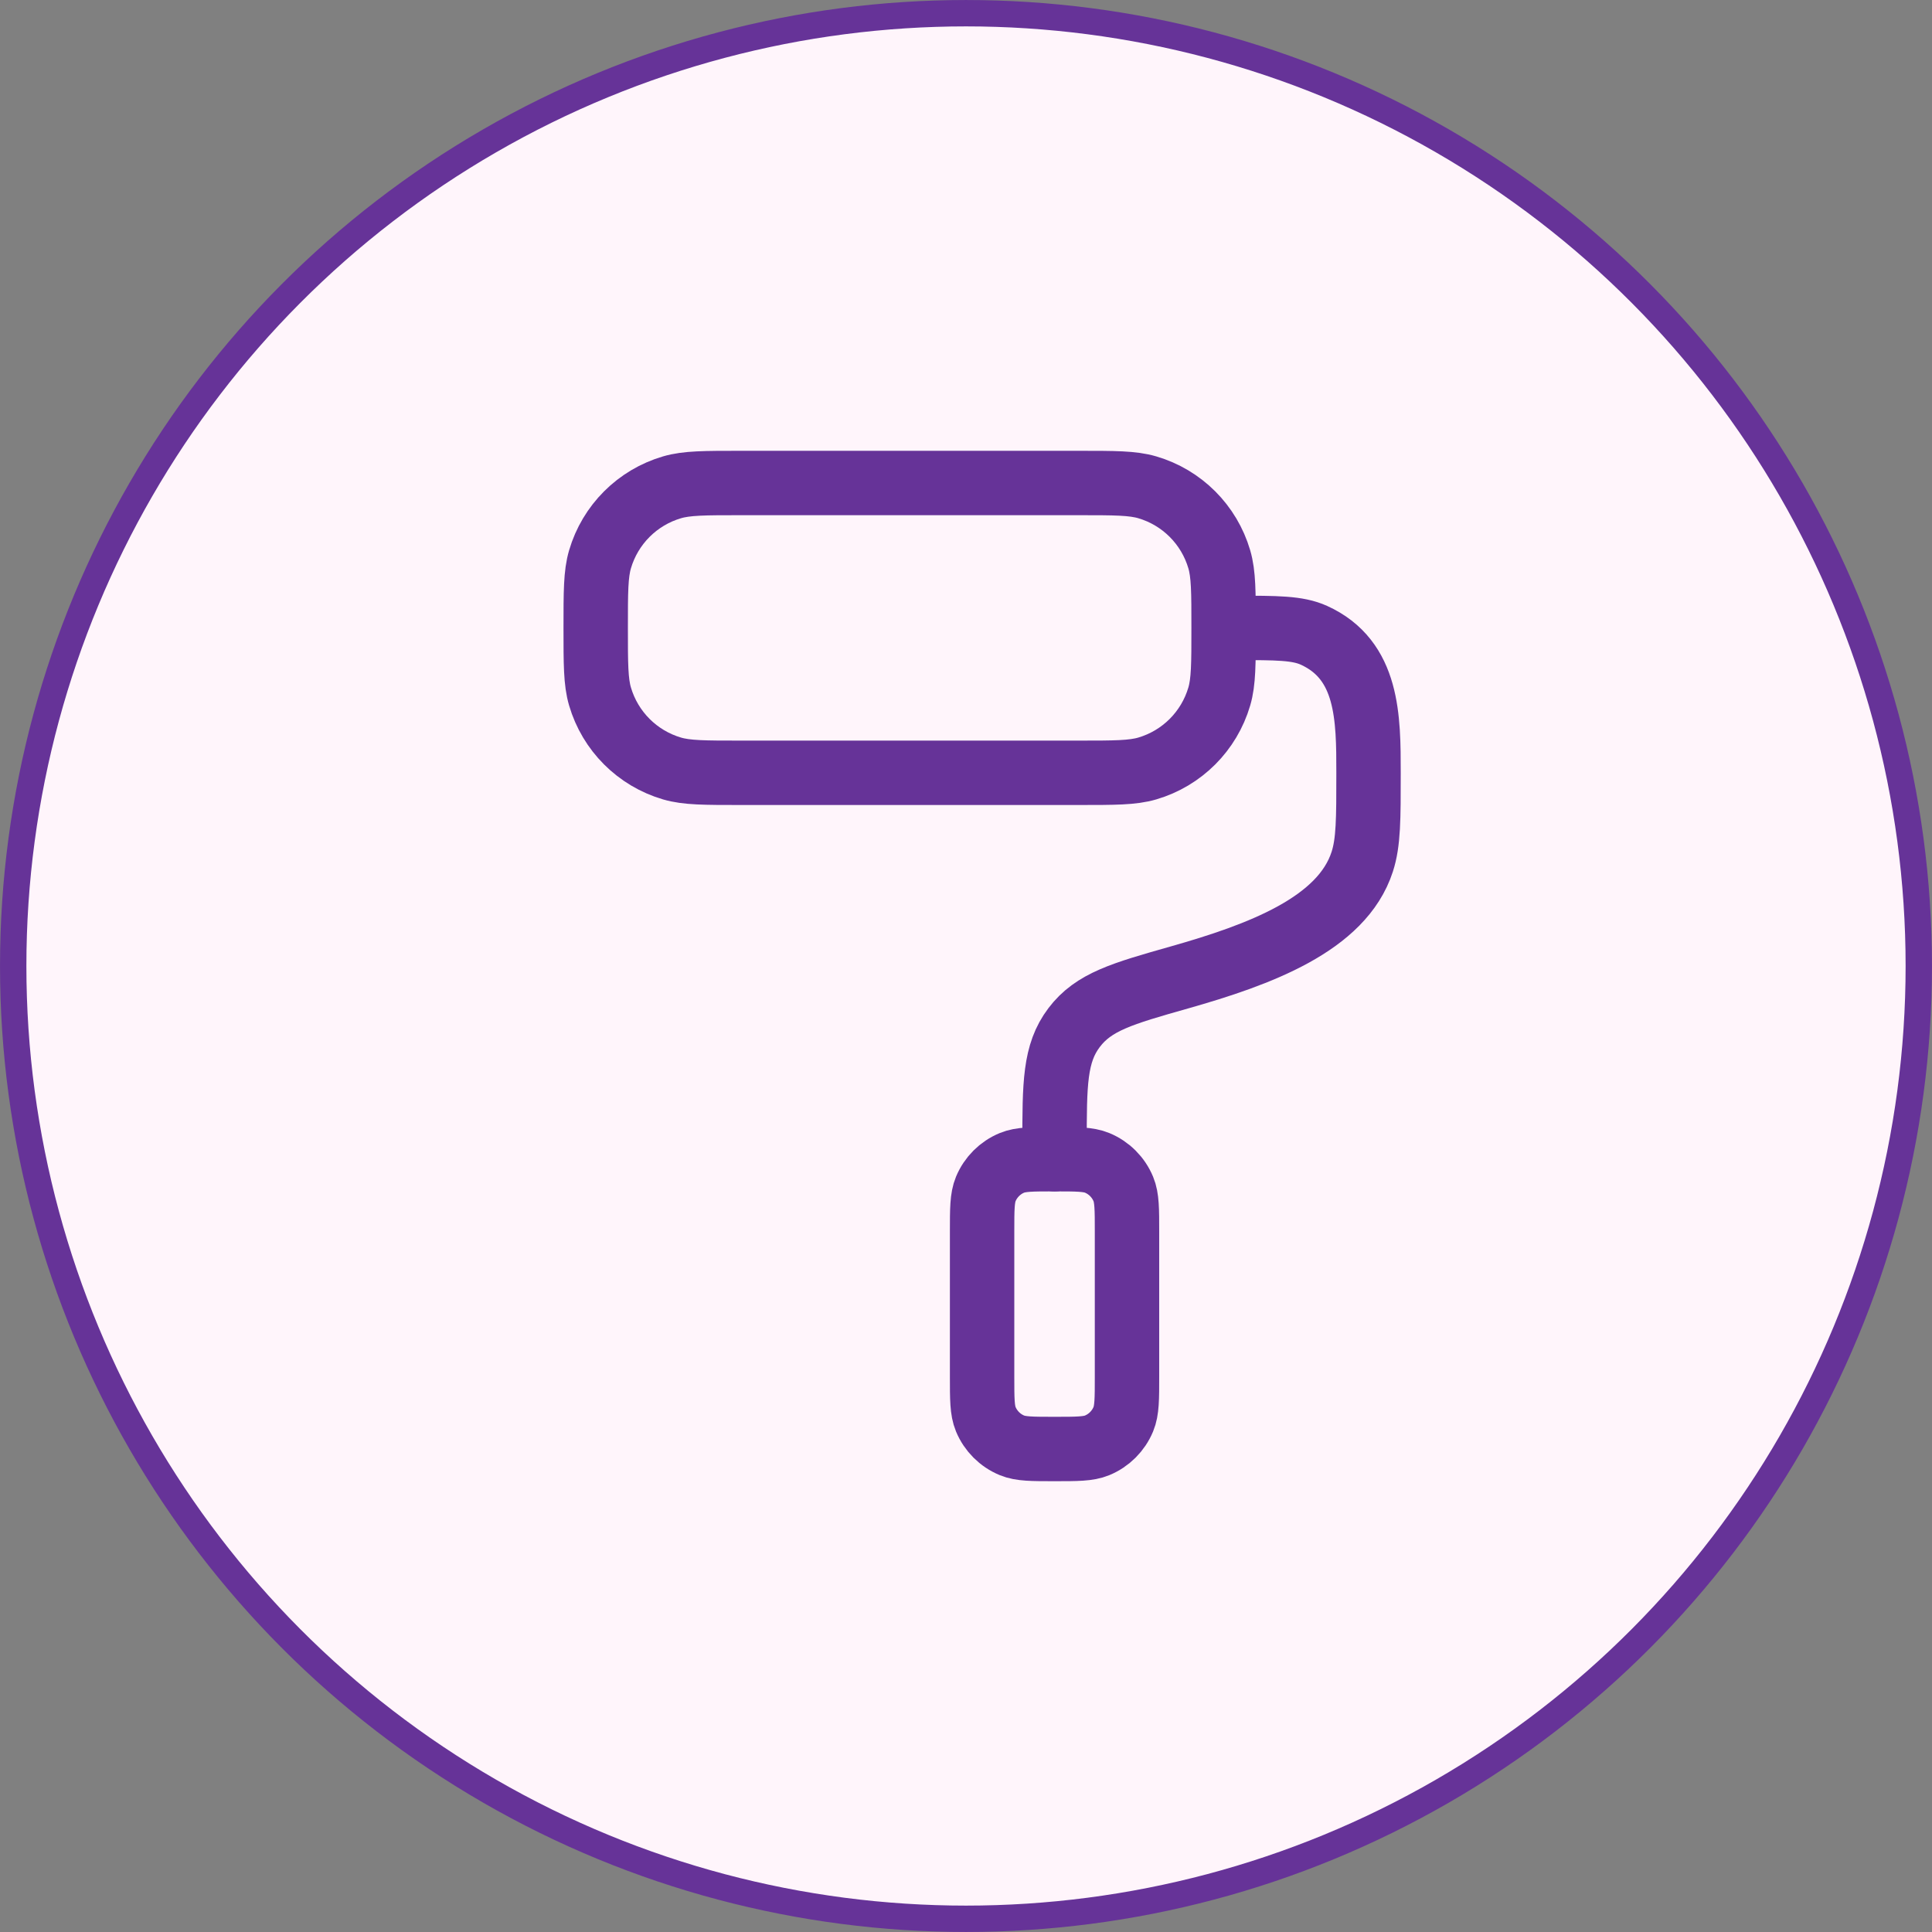 <svg width="60" height="60" viewBox="0 0 60 60" fill="none" xmlns="http://www.w3.org/2000/svg">
<rect x="0" y="0" width="60" height="60" fill="#808080" stroke="none"/>
<circle cx="30" cy="30" r="29.59" fill="#FFF5FB" stroke="#663398" stroke-width="0.819"/>
<path d="M18.5 19.5C18.5 18.384 18.5 17.826 18.634 17.37C18.95 16.293 19.793 15.45 20.87 15.134C21.326 15 21.884 15 23 15H33.5C34.616 15 35.174 15 35.63 15.134C36.707 15.45 37.55 16.293 37.866 17.37C38 17.826 38 18.384 38 19.5C38 20.616 38 21.174 37.866 21.63C37.55 22.707 36.707 23.55 35.63 23.866C35.174 24 34.616 24 33.5 24H23C21.884 24 21.326 24 20.87 23.866C19.793 23.55 18.95 22.707 18.634 21.63C18.5 21.174 18.5 20.616 18.5 19.5Z" stroke="#663398" stroke-width="2" stroke-linecap="round"/>
<path d="M30.5 38.25C30.5 37.551 30.5 37.202 30.614 36.926C30.766 36.559 31.058 36.266 31.426 36.114C31.702 36 32.051 36 32.75 36C33.449 36 33.798 36 34.074 36.114C34.441 36.266 34.734 36.559 34.886 36.926C35 37.202 35 37.551 35 38.25V42.75C35 43.449 35 43.798 34.886 44.074C34.734 44.441 34.441 44.734 34.074 44.886C33.798 45 33.449 45 32.75 45C32.051 45 31.702 45 31.426 44.886C31.058 44.734 30.766 44.441 30.614 44.074C30.5 43.798 30.5 43.449 30.5 42.75V38.25Z" stroke="#663398" stroke-width="2" stroke-linecap="round"/>
<path d="M38.373 19.5C39.656 19.5 40.297 19.5 40.802 19.728C42.497 20.494 42.501 22.294 42.501 24.006C42.501 25.441 42.501 26.158 42.305 26.763C41.677 28.707 39.108 29.652 36.625 30.356C34.851 30.859 33.964 31.111 33.357 31.913C32.75 32.716 32.75 33.658 32.75 35.543V36" stroke="#663398" stroke-width="2" stroke-linecap="round" stroke-linejoin="round"/>
</svg>
